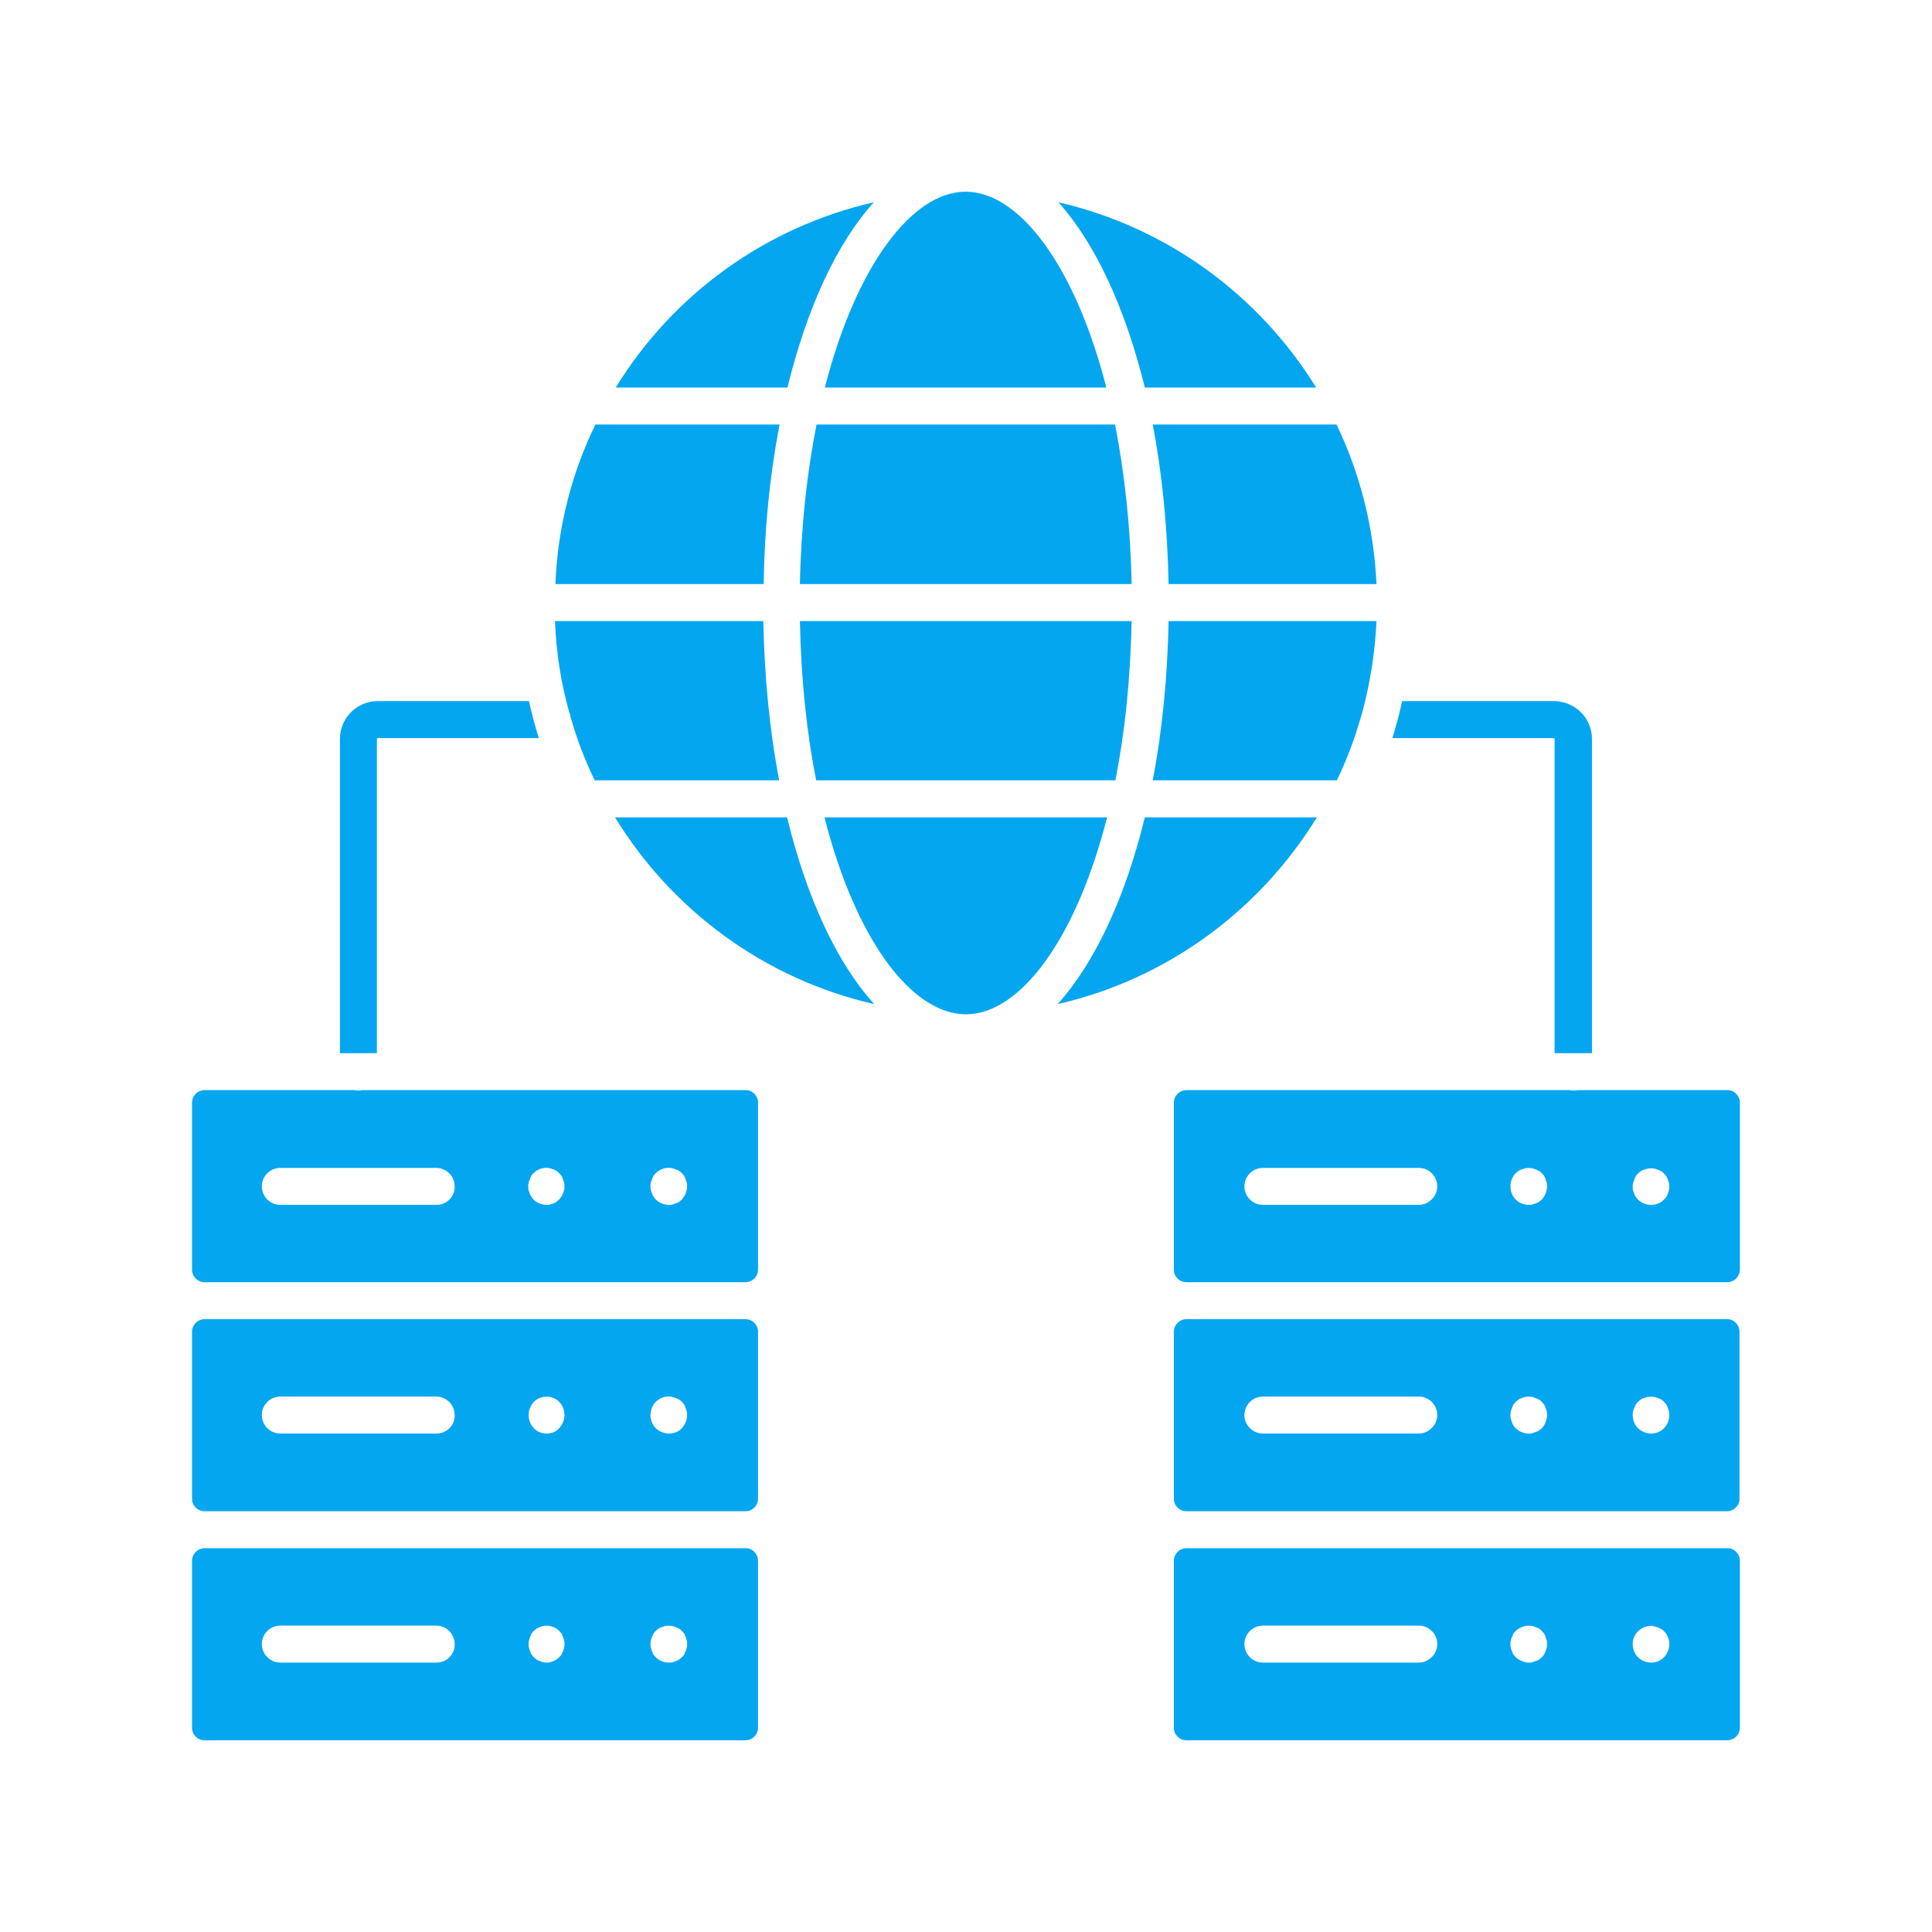 <svg width="36" height="36" viewBox="0 0 36 36" fill="none" xmlns="http://www.w3.org/2000/svg">
<path d="M32.42 29.081V32.189C32.42 32.323 32.315 32.428 32.181 32.428H22.105C21.979 32.428 21.873 32.323 21.873 32.196V29.081C21.873 28.955 21.979 28.849 22.105 28.849H32.188H32.195C32.315 28.849 32.42 28.955 32.42 29.081ZM31.105 30.635C31.105 30.551 31.07 30.459 31.007 30.396C30.993 30.382 30.979 30.368 30.958 30.354C30.937 30.347 30.916 30.333 30.895 30.326C30.873 30.319 30.852 30.312 30.831 30.305C30.719 30.276 30.599 30.319 30.522 30.396C30.459 30.459 30.423 30.544 30.423 30.635C30.423 30.727 30.459 30.818 30.522 30.881C30.585 30.944 30.677 30.98 30.768 30.98C30.859 30.98 30.944 30.944 31.007 30.881C31.07 30.811 31.105 30.727 31.105 30.635ZM28.827 30.635C28.827 30.607 28.827 30.586 28.82 30.565C28.813 30.544 28.806 30.523 28.799 30.502C28.792 30.48 28.785 30.459 28.771 30.438C28.757 30.424 28.743 30.403 28.729 30.389C28.715 30.375 28.701 30.361 28.68 30.347C28.659 30.34 28.637 30.326 28.616 30.319C28.595 30.312 28.574 30.305 28.553 30.298C28.511 30.291 28.462 30.291 28.419 30.298C28.398 30.305 28.377 30.312 28.356 30.319C28.335 30.326 28.321 30.333 28.3 30.347C28.279 30.361 28.258 30.375 28.244 30.389C28.23 30.403 28.216 30.417 28.202 30.438C28.195 30.459 28.18 30.48 28.173 30.502C28.166 30.523 28.159 30.544 28.152 30.565C28.145 30.593 28.145 30.607 28.145 30.635C28.145 30.663 28.145 30.684 28.152 30.705C28.159 30.727 28.166 30.748 28.173 30.769C28.18 30.79 28.188 30.811 28.202 30.832C28.216 30.846 28.23 30.867 28.244 30.881C28.265 30.895 28.279 30.909 28.3 30.923C28.314 30.93 28.335 30.944 28.356 30.951C28.377 30.959 28.398 30.965 28.419 30.973C28.448 30.98 28.469 30.98 28.49 30.98C28.518 30.98 28.539 30.98 28.553 30.973C28.574 30.965 28.595 30.959 28.616 30.951C28.637 30.944 28.659 30.937 28.68 30.923C28.694 30.909 28.715 30.895 28.729 30.881C28.743 30.867 28.757 30.853 28.771 30.832C28.778 30.811 28.792 30.79 28.799 30.769C28.806 30.748 28.813 30.727 28.82 30.705C28.827 30.677 28.827 30.663 28.827 30.635ZM26.781 30.635C26.781 30.445 26.627 30.291 26.437 30.291H23.533C23.343 30.291 23.188 30.445 23.188 30.635C23.188 30.825 23.343 30.98 23.533 30.98H26.437C26.619 30.98 26.781 30.825 26.781 30.635ZM32.42 20.545V23.653C32.42 23.787 32.315 23.892 32.181 23.892H22.105C21.979 23.892 21.873 23.787 21.873 23.66V20.545C21.873 20.419 21.979 20.313 22.105 20.313H29.249C29.27 20.32 29.291 20.32 29.32 20.32C29.341 20.32 29.369 20.32 29.39 20.313H32.195C32.315 20.313 32.42 20.419 32.42 20.545ZM31.105 22.113C31.105 22.085 31.105 22.064 31.098 22.043C31.091 22.022 31.084 22.001 31.077 21.98C31.07 21.959 31.063 21.937 31.049 21.916C31.035 21.902 31.021 21.881 31.007 21.867C30.993 21.853 30.979 21.839 30.958 21.825C30.937 21.818 30.916 21.804 30.895 21.797C30.873 21.79 30.852 21.783 30.831 21.776C30.789 21.769 30.74 21.769 30.698 21.776C30.677 21.783 30.655 21.79 30.634 21.797C30.606 21.804 30.592 21.811 30.571 21.825C30.557 21.839 30.536 21.853 30.522 21.867C30.508 21.881 30.494 21.895 30.48 21.916C30.473 21.937 30.459 21.959 30.452 21.98C30.445 22.001 30.438 22.022 30.43 22.043C30.423 22.071 30.423 22.092 30.423 22.113C30.423 22.141 30.423 22.162 30.43 22.183C30.438 22.205 30.445 22.226 30.452 22.247C30.459 22.268 30.466 22.282 30.48 22.303C30.494 22.317 30.508 22.338 30.522 22.352C30.585 22.416 30.677 22.451 30.768 22.451C30.789 22.451 30.81 22.451 30.838 22.444C30.859 22.437 30.881 22.43 30.902 22.423C30.923 22.416 30.937 22.409 30.958 22.394C30.972 22.38 30.993 22.366 31.007 22.352C31.021 22.338 31.035 22.324 31.049 22.303C31.056 22.289 31.07 22.268 31.077 22.247C31.084 22.226 31.091 22.205 31.098 22.183C31.105 22.155 31.105 22.134 31.105 22.113ZM28.827 22.106C28.827 22.078 28.827 22.057 28.82 22.036C28.813 22.015 28.806 21.994 28.799 21.973C28.792 21.951 28.785 21.93 28.771 21.909C28.757 21.895 28.743 21.874 28.729 21.86C28.715 21.846 28.701 21.832 28.68 21.818C28.659 21.811 28.637 21.797 28.616 21.79C28.595 21.783 28.574 21.776 28.553 21.769C28.511 21.762 28.462 21.762 28.419 21.769C28.398 21.776 28.377 21.783 28.356 21.79C28.335 21.797 28.314 21.804 28.293 21.818C28.279 21.832 28.258 21.846 28.244 21.86C28.18 21.923 28.145 22.015 28.145 22.106C28.145 22.198 28.18 22.289 28.244 22.352C28.258 22.366 28.272 22.38 28.293 22.394C28.307 22.401 28.328 22.416 28.349 22.423C28.37 22.43 28.391 22.437 28.413 22.444C28.441 22.451 28.462 22.451 28.483 22.451C28.511 22.451 28.532 22.451 28.553 22.444C28.574 22.437 28.595 22.43 28.616 22.423C28.637 22.416 28.659 22.409 28.68 22.394C28.694 22.38 28.715 22.366 28.729 22.352C28.792 22.282 28.827 22.198 28.827 22.106ZM26.781 22.106C26.781 21.916 26.627 21.762 26.437 21.762H23.533C23.343 21.762 23.188 21.916 23.188 22.106C23.188 22.296 23.343 22.451 23.533 22.451H26.437C26.619 22.451 26.781 22.296 26.781 22.106ZM32.413 24.813V27.928C32.413 28.055 32.308 28.16 32.181 28.16H22.105C21.979 28.16 21.873 28.055 21.873 27.928V24.813C21.873 24.687 21.979 24.581 22.105 24.581H32.188C32.308 24.581 32.413 24.687 32.413 24.813ZM31.105 26.367C31.105 26.339 31.105 26.318 31.098 26.297C31.091 26.276 31.084 26.255 31.077 26.233C31.07 26.212 31.063 26.191 31.049 26.17C31.035 26.156 31.021 26.135 31.007 26.121C30.993 26.107 30.979 26.093 30.958 26.079C30.937 26.072 30.916 26.058 30.895 26.051C30.873 26.044 30.852 26.037 30.831 26.03C30.789 26.023 30.74 26.023 30.698 26.03C30.677 26.037 30.655 26.044 30.634 26.051C30.606 26.058 30.592 26.065 30.571 26.079C30.557 26.093 30.536 26.107 30.522 26.121C30.508 26.135 30.494 26.149 30.48 26.17C30.473 26.191 30.459 26.212 30.452 26.233C30.445 26.255 30.438 26.276 30.43 26.297C30.423 26.325 30.423 26.346 30.423 26.367C30.423 26.459 30.459 26.55 30.522 26.613C30.592 26.677 30.677 26.712 30.768 26.712C30.859 26.712 30.944 26.677 31.007 26.613C31.07 26.543 31.105 26.459 31.105 26.367ZM28.827 26.367C28.827 26.339 28.827 26.318 28.82 26.297C28.813 26.276 28.806 26.255 28.799 26.233C28.792 26.212 28.785 26.191 28.771 26.17C28.757 26.156 28.743 26.135 28.729 26.121C28.715 26.107 28.701 26.093 28.68 26.079C28.659 26.072 28.637 26.058 28.616 26.051C28.595 26.044 28.574 26.037 28.553 26.03C28.511 26.023 28.462 26.023 28.419 26.03C28.398 26.037 28.377 26.044 28.356 26.051C28.335 26.058 28.314 26.065 28.293 26.079C28.279 26.093 28.258 26.107 28.244 26.121C28.23 26.135 28.216 26.149 28.202 26.17C28.195 26.191 28.18 26.212 28.173 26.233C28.166 26.255 28.159 26.276 28.152 26.297C28.145 26.325 28.145 26.346 28.145 26.367C28.145 26.395 28.145 26.416 28.152 26.437C28.159 26.459 28.166 26.48 28.173 26.501C28.18 26.522 28.188 26.543 28.202 26.564C28.216 26.578 28.23 26.599 28.244 26.613C28.258 26.627 28.272 26.641 28.293 26.655C28.307 26.662 28.328 26.677 28.349 26.683C28.37 26.691 28.391 26.698 28.413 26.705C28.441 26.712 28.462 26.712 28.483 26.712C28.511 26.712 28.532 26.712 28.553 26.705C28.574 26.698 28.595 26.691 28.616 26.683C28.637 26.677 28.659 26.669 28.68 26.655C28.694 26.641 28.715 26.627 28.729 26.613C28.743 26.599 28.757 26.585 28.771 26.564C28.778 26.543 28.792 26.522 28.799 26.501C28.806 26.48 28.813 26.459 28.82 26.437C28.827 26.409 28.827 26.388 28.827 26.367ZM26.781 26.367C26.781 26.177 26.627 26.023 26.437 26.023H23.533C23.343 26.023 23.188 26.177 23.188 26.367C23.188 26.557 23.343 26.712 23.533 26.712H26.437C26.619 26.712 26.781 26.557 26.781 26.367ZM21.775 11.573H25.649C25.621 12.164 25.53 12.733 25.382 13.282C25.375 13.303 25.368 13.331 25.361 13.352C25.241 13.767 25.094 14.161 24.911 14.54H21.48C21.655 13.627 21.754 12.628 21.775 11.573ZM25.649 10.884H21.775C21.754 9.823 21.655 8.824 21.48 7.91H24.904C25.34 8.817 25.6 9.823 25.649 10.884ZM21.332 15.23H24.538C23.477 16.959 21.747 18.246 19.708 18.71C20.397 17.944 20.966 16.734 21.332 15.23ZM24.524 7.221H21.332C20.966 5.73 20.404 4.528 19.722 3.769C21.74 4.233 23.462 5.498 24.524 7.221ZM21.086 10.884H14.905C14.927 9.794 15.039 8.796 15.215 7.91H20.777C20.952 8.796 21.065 9.794 21.086 10.884ZM14.905 11.573H21.086C21.065 12.656 20.959 13.655 20.784 14.54H15.208C15.032 13.655 14.927 12.663 14.905 11.573ZM15.363 15.23H20.629C20.045 17.522 18.998 18.9 17.999 18.9C16.994 18.9 15.946 17.522 15.363 15.23ZM15.37 7.221C15.953 4.943 17.001 3.572 17.992 3.572C18.991 3.572 20.031 4.943 20.615 7.221H15.37ZM16.284 3.769C15.595 4.528 15.039 5.73 14.673 7.221H11.474C12.529 5.498 14.252 4.233 16.284 3.769ZM14.666 15.23C15.032 16.734 15.595 17.944 16.291 18.71C14.252 18.246 12.522 16.966 11.46 15.23H14.666ZM11.095 7.91H14.526C14.35 8.824 14.245 9.823 14.23 10.884H10.349C10.391 9.823 10.652 8.817 11.095 7.91ZM14.519 14.54H11.081C10.898 14.161 10.743 13.76 10.63 13.352C10.63 13.331 10.623 13.303 10.609 13.282C10.455 12.733 10.363 12.164 10.342 11.573H14.223C14.245 12.628 14.343 13.627 14.519 14.54ZM14.125 29.081V32.189C14.125 32.323 14.02 32.428 13.886 32.428H3.81C3.684 32.428 3.578 32.323 3.578 32.196V29.081C3.578 28.955 3.684 28.849 3.81 28.849H13.893H13.9C14.02 28.849 14.125 28.955 14.125 29.081ZM12.803 30.635C12.803 30.607 12.803 30.586 12.796 30.565C12.789 30.544 12.782 30.523 12.775 30.502C12.768 30.48 12.761 30.459 12.747 30.438C12.733 30.424 12.719 30.403 12.705 30.389C12.691 30.375 12.677 30.361 12.655 30.347C12.634 30.34 12.613 30.326 12.592 30.319C12.571 30.312 12.55 30.305 12.529 30.298C12.487 30.291 12.438 30.291 12.395 30.298C12.374 30.305 12.353 30.312 12.332 30.319C12.311 30.326 12.29 30.333 12.269 30.347C12.255 30.361 12.234 30.375 12.22 30.389C12.206 30.403 12.191 30.417 12.177 30.438C12.17 30.459 12.156 30.48 12.149 30.502C12.142 30.523 12.135 30.544 12.128 30.565C12.121 30.593 12.121 30.607 12.121 30.635C12.121 30.663 12.121 30.684 12.128 30.705C12.135 30.727 12.142 30.748 12.149 30.769C12.156 30.79 12.163 30.811 12.177 30.832C12.191 30.846 12.206 30.867 12.22 30.881C12.283 30.944 12.374 30.98 12.466 30.98C12.494 30.98 12.515 30.98 12.536 30.973C12.557 30.965 12.578 30.959 12.599 30.951C12.62 30.944 12.634 30.937 12.655 30.923C12.669 30.909 12.691 30.895 12.705 30.881C12.719 30.867 12.733 30.853 12.747 30.832C12.754 30.811 12.768 30.79 12.775 30.769C12.782 30.748 12.789 30.727 12.796 30.705C12.803 30.677 12.803 30.663 12.803 30.635ZM10.518 30.635C10.518 30.607 10.518 30.586 10.511 30.565C10.504 30.544 10.497 30.523 10.49 30.502C10.483 30.48 10.476 30.459 10.462 30.438C10.448 30.424 10.434 30.403 10.419 30.389C10.405 30.375 10.391 30.361 10.37 30.347C10.356 30.34 10.335 30.326 10.314 30.319C10.293 30.312 10.272 30.305 10.251 30.298C10.209 30.291 10.159 30.291 10.117 30.298C10.096 30.305 10.075 30.312 10.054 30.319C10.04 30.326 10.019 30.333 9.998 30.347C9.984 30.361 9.963 30.375 9.948 30.389C9.934 30.403 9.92 30.417 9.906 30.438C9.899 30.459 9.885 30.48 9.878 30.502C9.871 30.523 9.864 30.544 9.857 30.565C9.85 30.593 9.85 30.607 9.85 30.635C9.85 30.663 9.85 30.684 9.857 30.705C9.864 30.727 9.871 30.748 9.878 30.769C9.885 30.79 9.892 30.811 9.906 30.832C9.92 30.846 9.934 30.867 9.948 30.881C9.963 30.895 9.977 30.909 9.998 30.923C10.012 30.93 10.033 30.944 10.054 30.951C10.075 30.959 10.096 30.965 10.117 30.973C10.145 30.98 10.166 30.98 10.188 30.98C10.209 30.98 10.23 30.98 10.251 30.973C10.272 30.965 10.293 30.959 10.314 30.951C10.335 30.944 10.349 30.937 10.37 30.923C10.384 30.909 10.405 30.895 10.419 30.881C10.434 30.867 10.448 30.853 10.462 30.832C10.469 30.811 10.483 30.79 10.49 30.769C10.497 30.748 10.504 30.727 10.511 30.705C10.518 30.677 10.518 30.663 10.518 30.635ZM8.134 30.98C8.324 30.98 8.479 30.825 8.472 30.635C8.472 30.445 8.317 30.291 8.127 30.291H5.223C5.034 30.291 4.879 30.445 4.879 30.635C4.879 30.825 5.034 30.98 5.223 30.98H8.134ZM14.125 20.545V23.653C14.125 23.787 14.02 23.892 13.886 23.892H3.81C3.684 23.892 3.578 23.787 3.578 23.66V20.545C3.578 20.419 3.684 20.313 3.81 20.313H6.609C6.63 20.32 6.658 20.32 6.679 20.32C6.7 20.32 6.728 20.32 6.749 20.313H13.9C14.02 20.313 14.125 20.419 14.125 20.545ZM12.803 22.106C12.803 22.078 12.803 22.057 12.796 22.036C12.789 22.015 12.782 21.994 12.775 21.973C12.768 21.951 12.761 21.93 12.747 21.909C12.733 21.895 12.719 21.874 12.705 21.86C12.691 21.846 12.677 21.832 12.655 21.818C12.634 21.811 12.613 21.797 12.592 21.79C12.571 21.783 12.55 21.776 12.529 21.769C12.416 21.741 12.297 21.783 12.22 21.86C12.206 21.874 12.191 21.888 12.177 21.909C12.17 21.93 12.156 21.951 12.149 21.973C12.142 21.994 12.135 22.015 12.128 22.036C12.121 22.064 12.121 22.085 12.121 22.106C12.121 22.134 12.121 22.155 12.128 22.177C12.135 22.198 12.142 22.219 12.149 22.24C12.156 22.261 12.163 22.275 12.177 22.296C12.191 22.317 12.206 22.338 12.22 22.352C12.29 22.416 12.374 22.451 12.466 22.451C12.494 22.451 12.515 22.451 12.529 22.444C12.55 22.437 12.571 22.43 12.592 22.423C12.613 22.416 12.634 22.409 12.655 22.394C12.669 22.38 12.691 22.366 12.705 22.352C12.719 22.331 12.733 22.317 12.747 22.296C12.754 22.282 12.768 22.261 12.775 22.24C12.782 22.219 12.789 22.198 12.796 22.177C12.803 22.148 12.803 22.127 12.803 22.106ZM10.518 22.106C10.518 22.078 10.518 22.057 10.511 22.036C10.504 22.015 10.497 21.994 10.49 21.973C10.483 21.951 10.476 21.93 10.462 21.909C10.448 21.895 10.434 21.874 10.419 21.86C10.405 21.846 10.391 21.832 10.37 21.818C10.356 21.811 10.335 21.797 10.314 21.79C10.293 21.783 10.272 21.776 10.251 21.769C10.138 21.741 10.019 21.783 9.941 21.86C9.927 21.874 9.913 21.888 9.899 21.909C9.892 21.93 9.878 21.951 9.871 21.973C9.864 21.994 9.857 22.015 9.85 22.036C9.843 22.064 9.843 22.085 9.843 22.106C9.843 22.134 9.843 22.155 9.85 22.177C9.857 22.198 9.864 22.219 9.871 22.24C9.878 22.261 9.885 22.275 9.899 22.296C9.913 22.317 9.927 22.338 9.941 22.352C10.005 22.416 10.096 22.451 10.188 22.451C10.209 22.451 10.23 22.451 10.251 22.444C10.272 22.437 10.293 22.43 10.314 22.423C10.335 22.416 10.349 22.409 10.37 22.394C10.384 22.38 10.405 22.366 10.419 22.352C10.434 22.331 10.448 22.317 10.462 22.296C10.469 22.282 10.483 22.261 10.49 22.24C10.497 22.219 10.504 22.198 10.511 22.177C10.518 22.148 10.518 22.127 10.518 22.106ZM8.134 22.451C8.324 22.451 8.479 22.296 8.472 22.106C8.472 21.916 8.317 21.762 8.127 21.762H5.223C5.034 21.762 4.879 21.916 4.879 22.106C4.879 22.296 5.034 22.451 5.223 22.451H8.134ZM14.125 24.813V27.928C14.125 28.055 14.02 28.16 13.893 28.16H3.81C3.684 28.16 3.578 28.055 3.578 27.928V24.813C3.578 24.687 3.684 24.581 3.81 24.581H13.893C14.02 24.581 14.125 24.687 14.125 24.813ZM12.803 26.367C12.803 26.339 12.803 26.318 12.796 26.297C12.789 26.276 12.782 26.255 12.775 26.233C12.768 26.212 12.761 26.191 12.747 26.17C12.733 26.156 12.719 26.135 12.705 26.121C12.691 26.107 12.677 26.093 12.655 26.079C12.634 26.072 12.613 26.058 12.592 26.051C12.571 26.044 12.55 26.037 12.529 26.03C12.416 26.002 12.297 26.044 12.22 26.121C12.156 26.184 12.121 26.276 12.121 26.367C12.121 26.459 12.156 26.55 12.22 26.613C12.29 26.677 12.374 26.712 12.466 26.712C12.557 26.712 12.648 26.677 12.705 26.613C12.768 26.543 12.803 26.459 12.803 26.367ZM10.518 26.367C10.518 26.276 10.483 26.184 10.419 26.121C10.405 26.107 10.391 26.093 10.37 26.079C10.356 26.072 10.335 26.058 10.314 26.051C10.293 26.044 10.272 26.037 10.251 26.03C10.209 26.023 10.159 26.023 10.117 26.03C10.096 26.037 10.075 26.044 10.054 26.051C10.033 26.058 10.019 26.065 9.998 26.079C9.984 26.093 9.963 26.107 9.948 26.121C9.885 26.191 9.85 26.276 9.85 26.367C9.85 26.459 9.885 26.55 9.948 26.613C10.005 26.677 10.096 26.712 10.188 26.712C10.279 26.712 10.363 26.677 10.419 26.613C10.483 26.543 10.518 26.459 10.518 26.367ZM8.134 26.712C8.324 26.712 8.479 26.557 8.472 26.367C8.472 26.177 8.317 26.023 8.127 26.023H5.223C5.034 26.023 4.879 26.177 4.879 26.367C4.879 26.557 5.034 26.712 5.223 26.712H8.134ZM29.664 13.767V19.624H28.968V13.767C28.968 13.76 28.961 13.753 28.954 13.753H25.945C26.015 13.528 26.078 13.296 26.127 13.064H28.947C29.348 13.064 29.664 13.38 29.664 13.767ZM10.04 13.753H7.037C7.03 13.753 7.023 13.76 7.023 13.767V19.624H6.334V13.767C6.334 13.38 6.651 13.064 7.037 13.064H9.857C9.906 13.296 9.97 13.528 10.04 13.753Z" fill="#05A6F0"/>
</svg>
